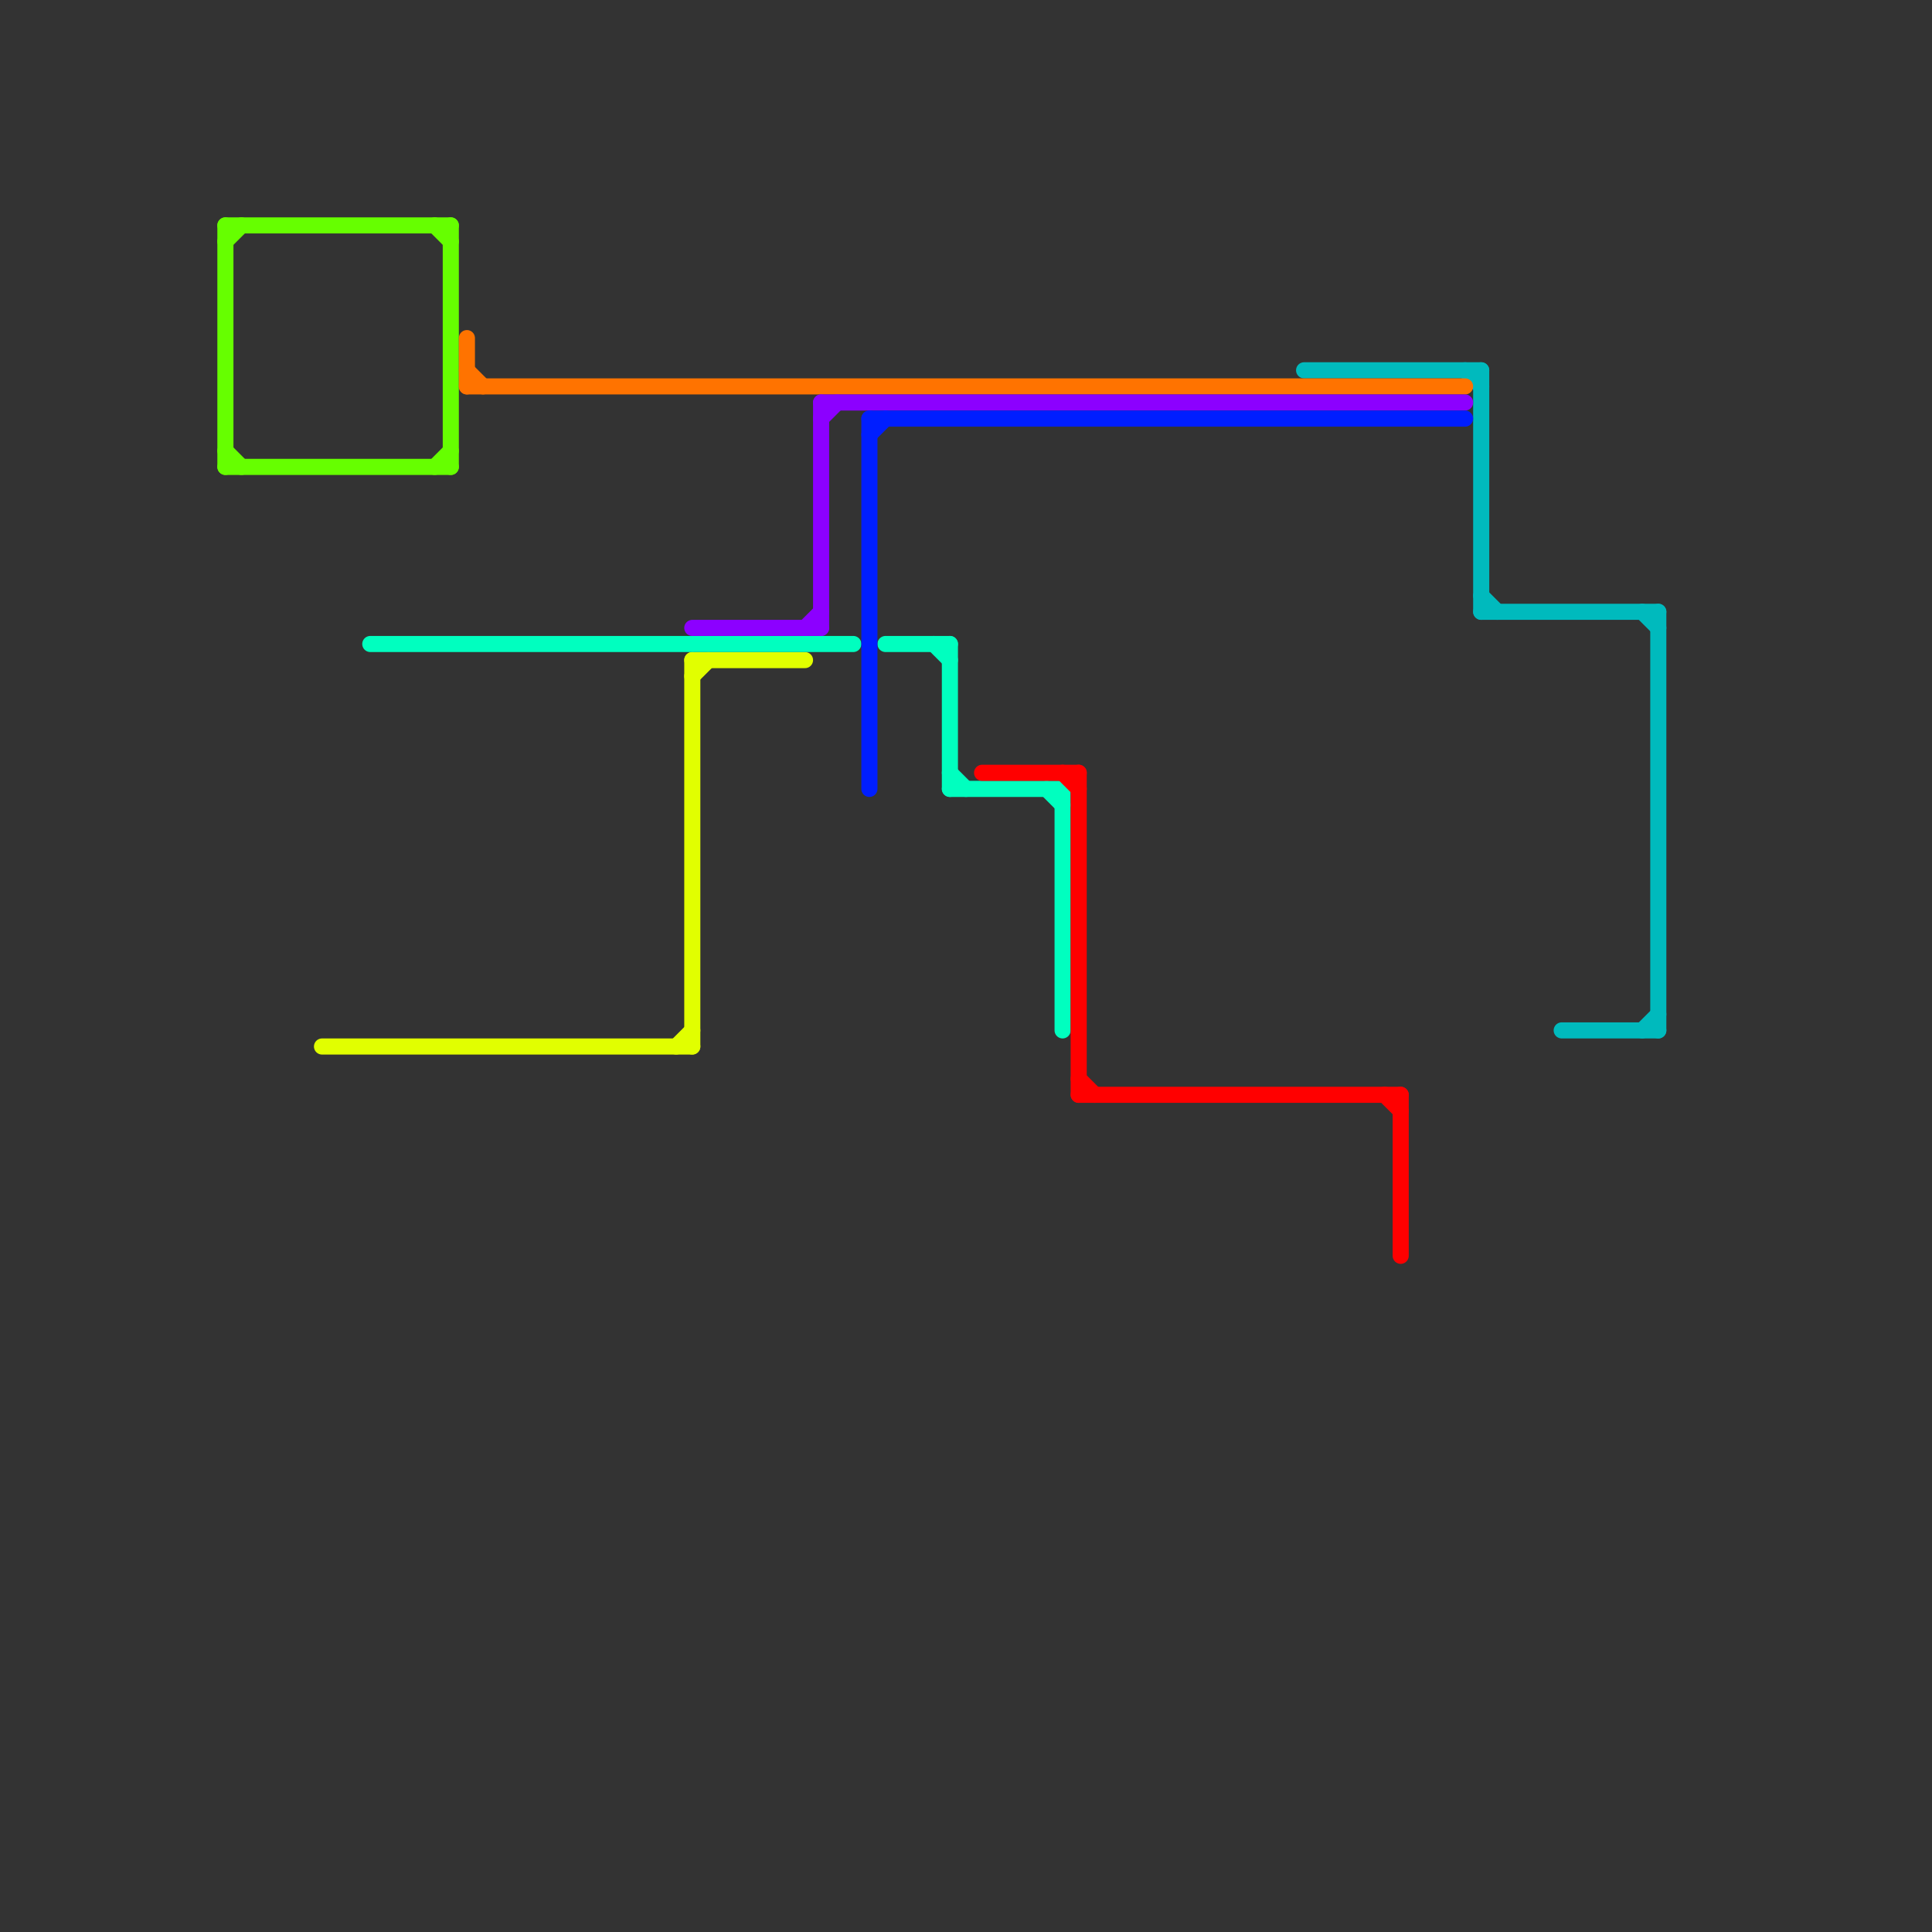 
<svg version="1.1" xmlns="http://www.w3.org/2000/svg" viewBox="0 0 120 120">
<rect x="0" y="0" width="120" height="120" fill="#333333" stroke="none"/>
<style>text { font: 1px Helvetica; font-weight: 600; white-space: pre; dominant-baseline: central; } line { stroke-width: 1; fill: none; stroke-linecap: round; stroke-linejoin: round; } .c0 { stroke: #00babd } .c1 { stroke: #66ff00 } .c2 { stroke: #e1ff00 } .c3 { stroke: #00ffbf } .c4 { stroke: #ff7300 } .c5 { stroke: #8c00ff } .c6 { stroke: #001eff } .c7 { stroke: #ff0000 }</style><defs><g id="wm-xf"><circle r="1.2" fill="#000"/><circle r="0.9" fill="#fff"/><circle r="0.6" fill="#000"/><circle r="0.3" fill="#fff"/></g><g id="wm"><circle r="0.6" fill="#000"/><circle r="0.3" fill="#fff"/></g></defs><line class="c0" x1="103" y1="38" x2="103" y2="64"/><line class="c0" x1="97" y1="64" x2="103" y2="64"/><line class="c0" x1="92" y1="38" x2="103" y2="38"/><line class="c0" x1="102" y1="64" x2="103" y2="63"/><line class="c0" x1="92" y1="23" x2="92" y2="38"/><line class="c0" x1="102" y1="38" x2="103" y2="39"/><line class="c0" x1="91" y1="23" x2="92" y2="24"/><line class="c0" x1="81" y1="23" x2="92" y2="23"/><line class="c0" x1="92" y1="37" x2="93" y2="38"/><line class="c1" x1="14" y1="28" x2="15" y2="29"/><line class="c1" x1="28" y1="14" x2="28" y2="29"/><line class="c1" x1="14" y1="15" x2="15" y2="14"/><line class="c1" x1="27" y1="29" x2="28" y2="28"/><line class="c1" x1="14" y1="14" x2="14" y2="29"/><line class="c1" x1="14" y1="29" x2="28" y2="29"/><line class="c1" x1="27" y1="14" x2="28" y2="15"/><line class="c1" x1="14" y1="14" x2="28" y2="14"/><line class="c2" x1="42" y1="65" x2="43" y2="64"/><line class="c2" x1="43" y1="41" x2="50" y2="41"/><line class="c2" x1="43" y1="42" x2="44" y2="41"/><line class="c2" x1="43" y1="41" x2="43" y2="65"/><line class="c2" x1="20" y1="65" x2="43" y2="65"/><line class="c3" x1="23" y1="40" x2="53" y2="40"/><line class="c3" x1="65" y1="49" x2="66" y2="50"/><line class="c3" x1="66" y1="49" x2="66" y2="64"/><line class="c3" x1="55" y1="40" x2="59" y2="40"/><line class="c3" x1="59" y1="48" x2="60" y2="49"/><line class="c3" x1="59" y1="40" x2="59" y2="49"/><line class="c3" x1="58" y1="40" x2="59" y2="41"/><line class="c3" x1="59" y1="49" x2="66" y2="49"/><line class="c4" x1="29" y1="23" x2="30" y2="24"/><line class="c4" x1="29" y1="24" x2="91" y2="24"/><line class="c4" x1="29" y1="21" x2="29" y2="24"/><line class="c5" x1="50" y1="39" x2="51" y2="38"/><line class="c5" x1="51" y1="26" x2="52" y2="25"/><line class="c5" x1="43" y1="39" x2="51" y2="39"/><line class="c5" x1="51" y1="25" x2="51" y2="39"/><line class="c5" x1="51" y1="25" x2="91" y2="25"/><line class="c6" x1="54" y1="27" x2="55" y2="26"/><line class="c6" x1="54" y1="26" x2="91" y2="26"/><line class="c6" x1="54" y1="26" x2="54" y2="49"/><line class="c7" x1="61" y1="48" x2="67" y2="48"/><line class="c7" x1="66" y1="48" x2="67" y2="49"/><line class="c7" x1="67" y1="68" x2="87" y2="68"/><line class="c7" x1="87" y1="68" x2="87" y2="78"/><line class="c7" x1="67" y1="48" x2="67" y2="68"/><line class="c7" x1="86" y1="68" x2="87" y2="69"/><line class="c7" x1="67" y1="67" x2="68" y2="68"/>
</svg>
